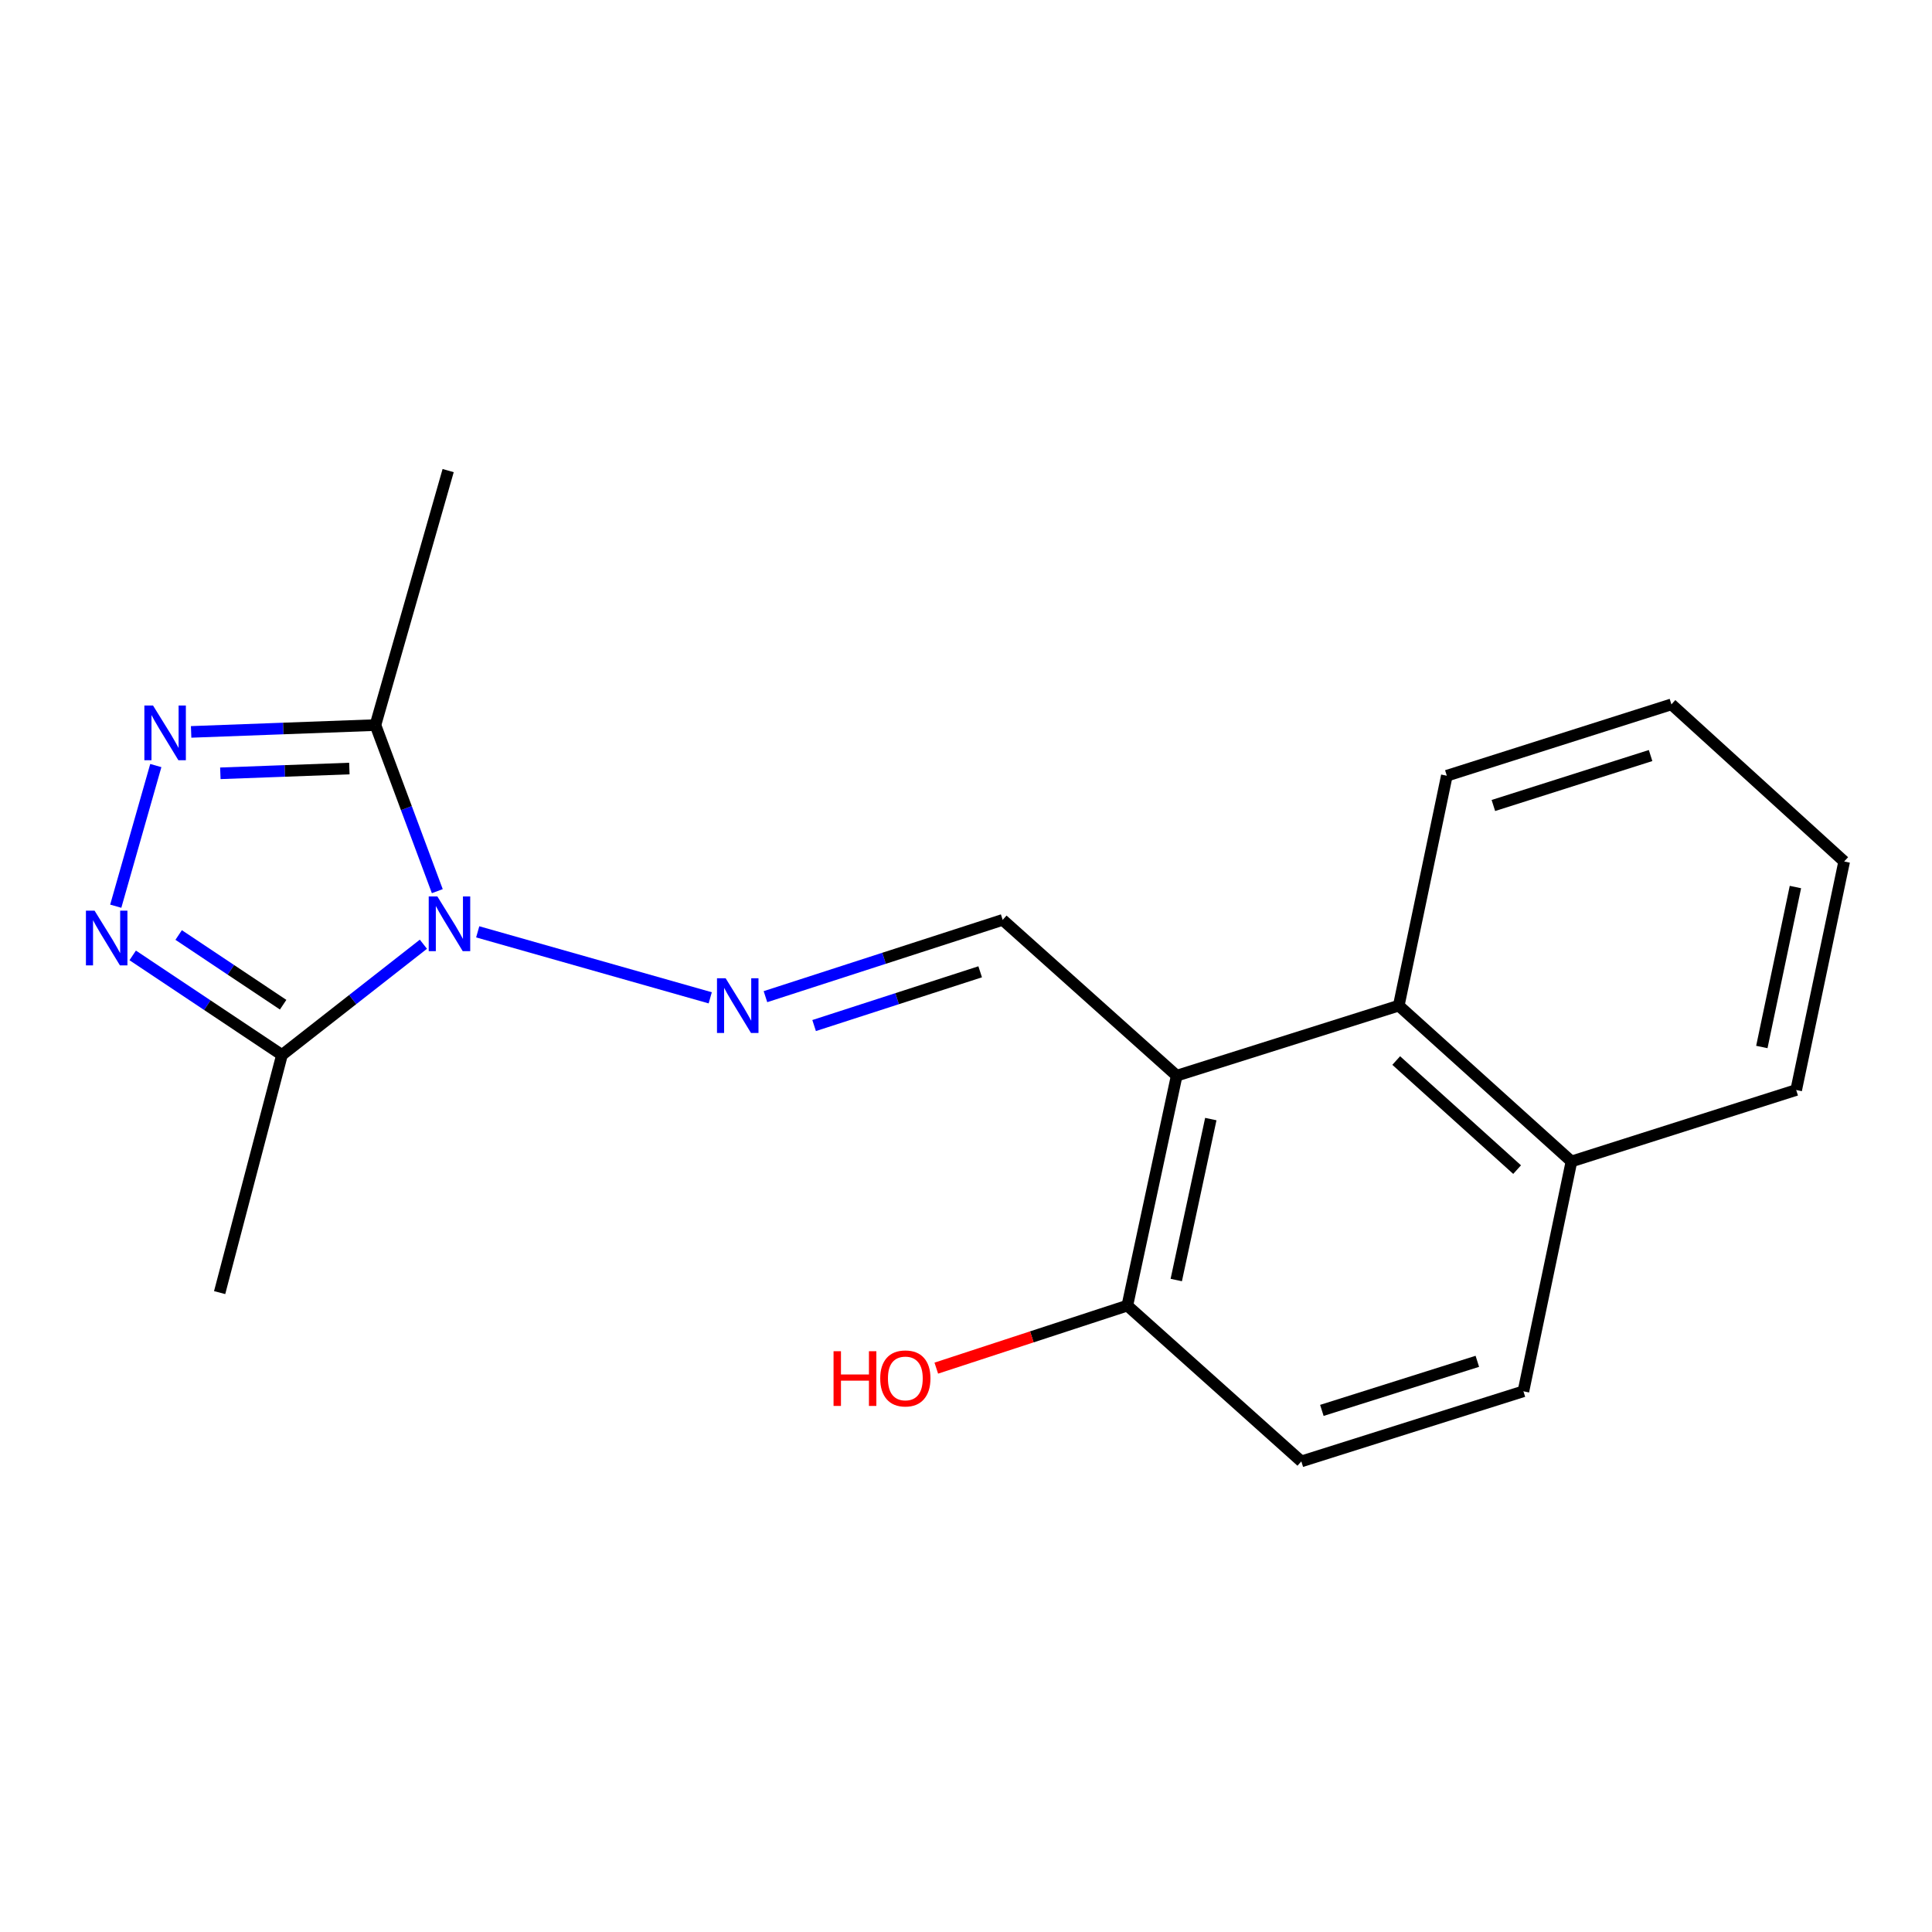 <?xml version='1.0' encoding='iso-8859-1'?>
<svg version='1.1' baseProfile='full'
              xmlns='http://www.w3.org/2000/svg'
                      xmlns:rdkit='http://www.rdkit.org/xml'
                      xmlns:xlink='http://www.w3.org/1999/xlink'
                  xml:space='preserve'
width='1000px' height='1000px' viewBox='0 0 1000 1000'>
<!-- END OF HEADER -->
<rect style='opacity:1.0;fill:#FFFFFF;stroke:none' width='1000' height='1000' x='0' y='0'> </rect>
<path class='bond-2' d='M 226.348,461.262 L 210.338,418.281' style='fill:none;fill-rule:evenodd;stroke:#0000FF;stroke-width:6px;stroke-linecap:butt;stroke-linejoin:miter;stroke-opacity:1' />
<path class='bond-2' d='M 210.338,418.281 L 194.327,375.3' style='fill:none;fill-rule:evenodd;stroke:#000000;stroke-width:6px;stroke-linecap:butt;stroke-linejoin:miter;stroke-opacity:1' />
<path class='bond-3' d='M 219.153,488.731 L 182.549,517.39' style='fill:none;fill-rule:evenodd;stroke:#0000FF;stroke-width:6px;stroke-linecap:butt;stroke-linejoin:miter;stroke-opacity:1' />
<path class='bond-3' d='M 182.549,517.39 L 145.946,546.048' style='fill:none;fill-rule:evenodd;stroke:#000000;stroke-width:6px;stroke-linecap:butt;stroke-linejoin:miter;stroke-opacity:1' />
<path class='bond-4' d='M 247.263,482.315 L 367.616,516.474' style='fill:none;fill-rule:evenodd;stroke:#0000FF;stroke-width:6px;stroke-linecap:butt;stroke-linejoin:miter;stroke-opacity:1' />
<path class='bond-0' d='M 98.928,378.831 L 146.627,377.065' style='fill:none;fill-rule:evenodd;stroke:#0000FF;stroke-width:6px;stroke-linecap:butt;stroke-linejoin:miter;stroke-opacity:1' />
<path class='bond-0' d='M 146.627,377.065 L 194.327,375.3' style='fill:none;fill-rule:evenodd;stroke:#000000;stroke-width:6px;stroke-linecap:butt;stroke-linejoin:miter;stroke-opacity:1' />
<path class='bond-0' d='M 114.051,400.266 L 147.44,399.03' style='fill:none;fill-rule:evenodd;stroke:#0000FF;stroke-width:6px;stroke-linecap:butt;stroke-linejoin:miter;stroke-opacity:1' />
<path class='bond-0' d='M 147.44,399.03 L 180.83,397.794' style='fill:none;fill-rule:evenodd;stroke:#000000;stroke-width:6px;stroke-linecap:butt;stroke-linejoin:miter;stroke-opacity:1' />
<path class='bond-19' d='M 80.645,396.25 L 59.911,469.049' style='fill:none;fill-rule:evenodd;stroke:#0000FF;stroke-width:6px;stroke-linecap:butt;stroke-linejoin:miter;stroke-opacity:1' />
<path class='bond-1' d='M 68.684,494.512 L 107.315,520.28' style='fill:none;fill-rule:evenodd;stroke:#0000FF;stroke-width:6px;stroke-linecap:butt;stroke-linejoin:miter;stroke-opacity:1' />
<path class='bond-1' d='M 107.315,520.28 L 145.946,546.048' style='fill:none;fill-rule:evenodd;stroke:#000000;stroke-width:6px;stroke-linecap:butt;stroke-linejoin:miter;stroke-opacity:1' />
<path class='bond-1' d='M 92.47,483.957 L 119.512,501.995' style='fill:none;fill-rule:evenodd;stroke:#0000FF;stroke-width:6px;stroke-linecap:butt;stroke-linejoin:miter;stroke-opacity:1' />
<path class='bond-1' d='M 119.512,501.995 L 146.554,520.032' style='fill:none;fill-rule:evenodd;stroke:#000000;stroke-width:6px;stroke-linecap:butt;stroke-linejoin:miter;stroke-opacity:1' />
<path class='bond-14' d='M 194.327,375.3 L 231.962,243.578' style='fill:none;fill-rule:evenodd;stroke:#000000;stroke-width:6px;stroke-linecap:butt;stroke-linejoin:miter;stroke-opacity:1' />
<path class='bond-13' d='M 145.946,546.048 L 113.684,669.051' style='fill:none;fill-rule:evenodd;stroke:#000000;stroke-width:6px;stroke-linecap:butt;stroke-linejoin:miter;stroke-opacity:1' />
<path class='bond-6' d='M 396.197,515.872 L 457.591,496' style='fill:none;fill-rule:evenodd;stroke:#0000FF;stroke-width:6px;stroke-linecap:butt;stroke-linejoin:miter;stroke-opacity:1' />
<path class='bond-6' d='M 457.591,496 L 518.985,476.127' style='fill:none;fill-rule:evenodd;stroke:#000000;stroke-width:6px;stroke-linecap:butt;stroke-linejoin:miter;stroke-opacity:1' />
<path class='bond-6' d='M 421.384,530.822 L 464.36,516.911' style='fill:none;fill-rule:evenodd;stroke:#0000FF;stroke-width:6px;stroke-linecap:butt;stroke-linejoin:miter;stroke-opacity:1' />
<path class='bond-6' d='M 464.36,516.911 L 507.336,503.001' style='fill:none;fill-rule:evenodd;stroke:#000000;stroke-width:6px;stroke-linecap:butt;stroke-linejoin:miter;stroke-opacity:1' />
<path class='bond-5' d='M 609.055,556.77 L 518.985,476.127' style='fill:none;fill-rule:evenodd;stroke:#000000;stroke-width:6px;stroke-linecap:butt;stroke-linejoin:miter;stroke-opacity:1' />
<path class='bond-7' d='M 609.055,556.77 L 723.999,520.515' style='fill:none;fill-rule:evenodd;stroke:#000000;stroke-width:6px;stroke-linecap:butt;stroke-linejoin:miter;stroke-opacity:1' />
<path class='bond-8' d='M 609.055,556.77 L 583.509,675.78' style='fill:none;fill-rule:evenodd;stroke:#000000;stroke-width:6px;stroke-linecap:butt;stroke-linejoin:miter;stroke-opacity:1' />
<path class='bond-8' d='M 626.713,579.234 L 608.831,662.541' style='fill:none;fill-rule:evenodd;stroke:#000000;stroke-width:6px;stroke-linecap:butt;stroke-linejoin:miter;stroke-opacity:1' />
<path class='bond-9' d='M 723.999,520.515 L 813.384,601.17' style='fill:none;fill-rule:evenodd;stroke:#000000;stroke-width:6px;stroke-linecap:butt;stroke-linejoin:miter;stroke-opacity:1' />
<path class='bond-9' d='M 722.682,548.932 L 785.252,605.39' style='fill:none;fill-rule:evenodd;stroke:#000000;stroke-width:6px;stroke-linecap:butt;stroke-linejoin:miter;stroke-opacity:1' />
<path class='bond-15' d='M 723.999,520.515 L 748.873,401.517' style='fill:none;fill-rule:evenodd;stroke:#000000;stroke-width:6px;stroke-linecap:butt;stroke-linejoin:miter;stroke-opacity:1' />
<path class='bond-10' d='M 583.509,675.78 L 673.566,756.422' style='fill:none;fill-rule:evenodd;stroke:#000000;stroke-width:6px;stroke-linecap:butt;stroke-linejoin:miter;stroke-opacity:1' />
<path class='bond-12' d='M 583.509,675.78 L 534.067,691.963' style='fill:none;fill-rule:evenodd;stroke:#000000;stroke-width:6px;stroke-linecap:butt;stroke-linejoin:miter;stroke-opacity:1' />
<path class='bond-12' d='M 534.067,691.963 L 484.625,708.146' style='fill:none;fill-rule:evenodd;stroke:#FF0000;stroke-width:6px;stroke-linecap:butt;stroke-linejoin:miter;stroke-opacity:1' />
<path class='bond-16' d='M 813.384,601.17 L 929.708,564.182' style='fill:none;fill-rule:evenodd;stroke:#000000;stroke-width:6px;stroke-linecap:butt;stroke-linejoin:miter;stroke-opacity:1' />
<path class='bond-20' d='M 813.384,601.17 L 788.522,720.131' style='fill:none;fill-rule:evenodd;stroke:#000000;stroke-width:6px;stroke-linecap:butt;stroke-linejoin:miter;stroke-opacity:1' />
<path class='bond-11' d='M 673.566,756.422 L 788.522,720.131' style='fill:none;fill-rule:evenodd;stroke:#000000;stroke-width:6px;stroke-linecap:butt;stroke-linejoin:miter;stroke-opacity:1' />
<path class='bond-11' d='M 684.193,730.018 L 764.662,704.614' style='fill:none;fill-rule:evenodd;stroke:#000000;stroke-width:6px;stroke-linecap:butt;stroke-linejoin:miter;stroke-opacity:1' />
<path class='bond-17' d='M 748.873,401.517 L 865.123,364.578' style='fill:none;fill-rule:evenodd;stroke:#000000;stroke-width:6px;stroke-linecap:butt;stroke-linejoin:miter;stroke-opacity:1' />
<path class='bond-17' d='M 772.967,416.924 L 854.342,391.067' style='fill:none;fill-rule:evenodd;stroke:#000000;stroke-width:6px;stroke-linecap:butt;stroke-linejoin:miter;stroke-opacity:1' />
<path class='bond-21' d='M 929.708,564.182 L 954.545,445.905' style='fill:none;fill-rule:evenodd;stroke:#000000;stroke-width:6px;stroke-linecap:butt;stroke-linejoin:miter;stroke-opacity:1' />
<path class='bond-21' d='M 911.923,541.923 L 929.309,459.129' style='fill:none;fill-rule:evenodd;stroke:#000000;stroke-width:6px;stroke-linecap:butt;stroke-linejoin:miter;stroke-opacity:1' />
<path class='bond-18' d='M 865.123,364.578 L 954.545,445.905' style='fill:none;fill-rule:evenodd;stroke:#000000;stroke-width:6px;stroke-linecap:butt;stroke-linejoin:miter;stroke-opacity:1' />
<path  class='atom-0' d='M 226.385 464.006
L 235.665 479.006
Q 236.585 480.486, 238.065 483.166
Q 239.545 485.846, 239.625 486.006
L 239.625 464.006
L 243.385 464.006
L 243.385 492.326
L 239.505 492.326
L 229.545 475.926
Q 228.385 474.006, 227.145 471.806
Q 225.945 469.606, 225.585 468.926
L 225.585 492.326
L 221.905 492.326
L 221.905 464.006
L 226.385 464.006
' fill='#0000FF'/>
<path  class='atom-1' d='M 79.204 365.169
L 88.484 380.169
Q 89.404 381.649, 90.884 384.329
Q 92.364 387.009, 92.444 387.169
L 92.444 365.169
L 96.204 365.169
L 96.204 393.489
L 92.324 393.489
L 82.364 377.089
Q 81.204 375.169, 79.964 372.969
Q 78.764 370.769, 78.404 370.089
L 78.404 393.489
L 74.724 393.489
L 74.724 365.169
L 79.204 365.169
' fill='#0000FF'/>
<path  class='atom-2' d='M 48.957 471.37
L 58.237 486.37
Q 59.157 487.85, 60.637 490.53
Q 62.117 493.21, 62.197 493.37
L 62.197 471.37
L 65.957 471.37
L 65.957 499.69
L 62.077 499.69
L 52.117 483.29
Q 50.957 481.37, 49.717 479.17
Q 48.517 476.97, 48.157 476.29
L 48.157 499.69
L 44.477 499.69
L 44.477 471.37
L 48.957 471.37
' fill='#0000FF'/>
<path  class='atom-5' d='M 375.594 506.355
L 384.874 521.355
Q 385.794 522.835, 387.274 525.515
Q 388.754 528.195, 388.834 528.355
L 388.834 506.355
L 392.594 506.355
L 392.594 534.675
L 388.714 534.675
L 378.754 518.275
Q 377.594 516.355, 376.354 514.155
Q 375.154 511.955, 374.794 511.275
L 374.794 534.675
L 371.114 534.675
L 371.114 506.355
L 375.594 506.355
' fill='#0000FF'/>
<path  class='atom-13' d='M 431.442 699.39
L 435.282 699.39
L 435.282 711.43
L 449.762 711.43
L 449.762 699.39
L 453.602 699.39
L 453.602 727.71
L 449.762 727.71
L 449.762 714.63
L 435.282 714.63
L 435.282 727.71
L 431.442 727.71
L 431.442 699.39
' fill='#FF0000'/>
<path  class='atom-13' d='M 455.602 713.47
Q 455.602 706.67, 458.962 702.87
Q 462.322 699.07, 468.602 699.07
Q 474.882 699.07, 478.242 702.87
Q 481.602 706.67, 481.602 713.47
Q 481.602 720.35, 478.202 724.27
Q 474.802 728.15, 468.602 728.15
Q 462.362 728.15, 458.962 724.27
Q 455.602 720.39, 455.602 713.47
M 468.602 724.95
Q 472.922 724.95, 475.242 722.07
Q 477.602 719.15, 477.602 713.47
Q 477.602 707.91, 475.242 705.11
Q 472.922 702.27, 468.602 702.27
Q 464.282 702.27, 461.922 705.07
Q 459.602 707.87, 459.602 713.47
Q 459.602 719.19, 461.922 722.07
Q 464.282 724.95, 468.602 724.95
' fill='#FF0000'/>
</svg>
